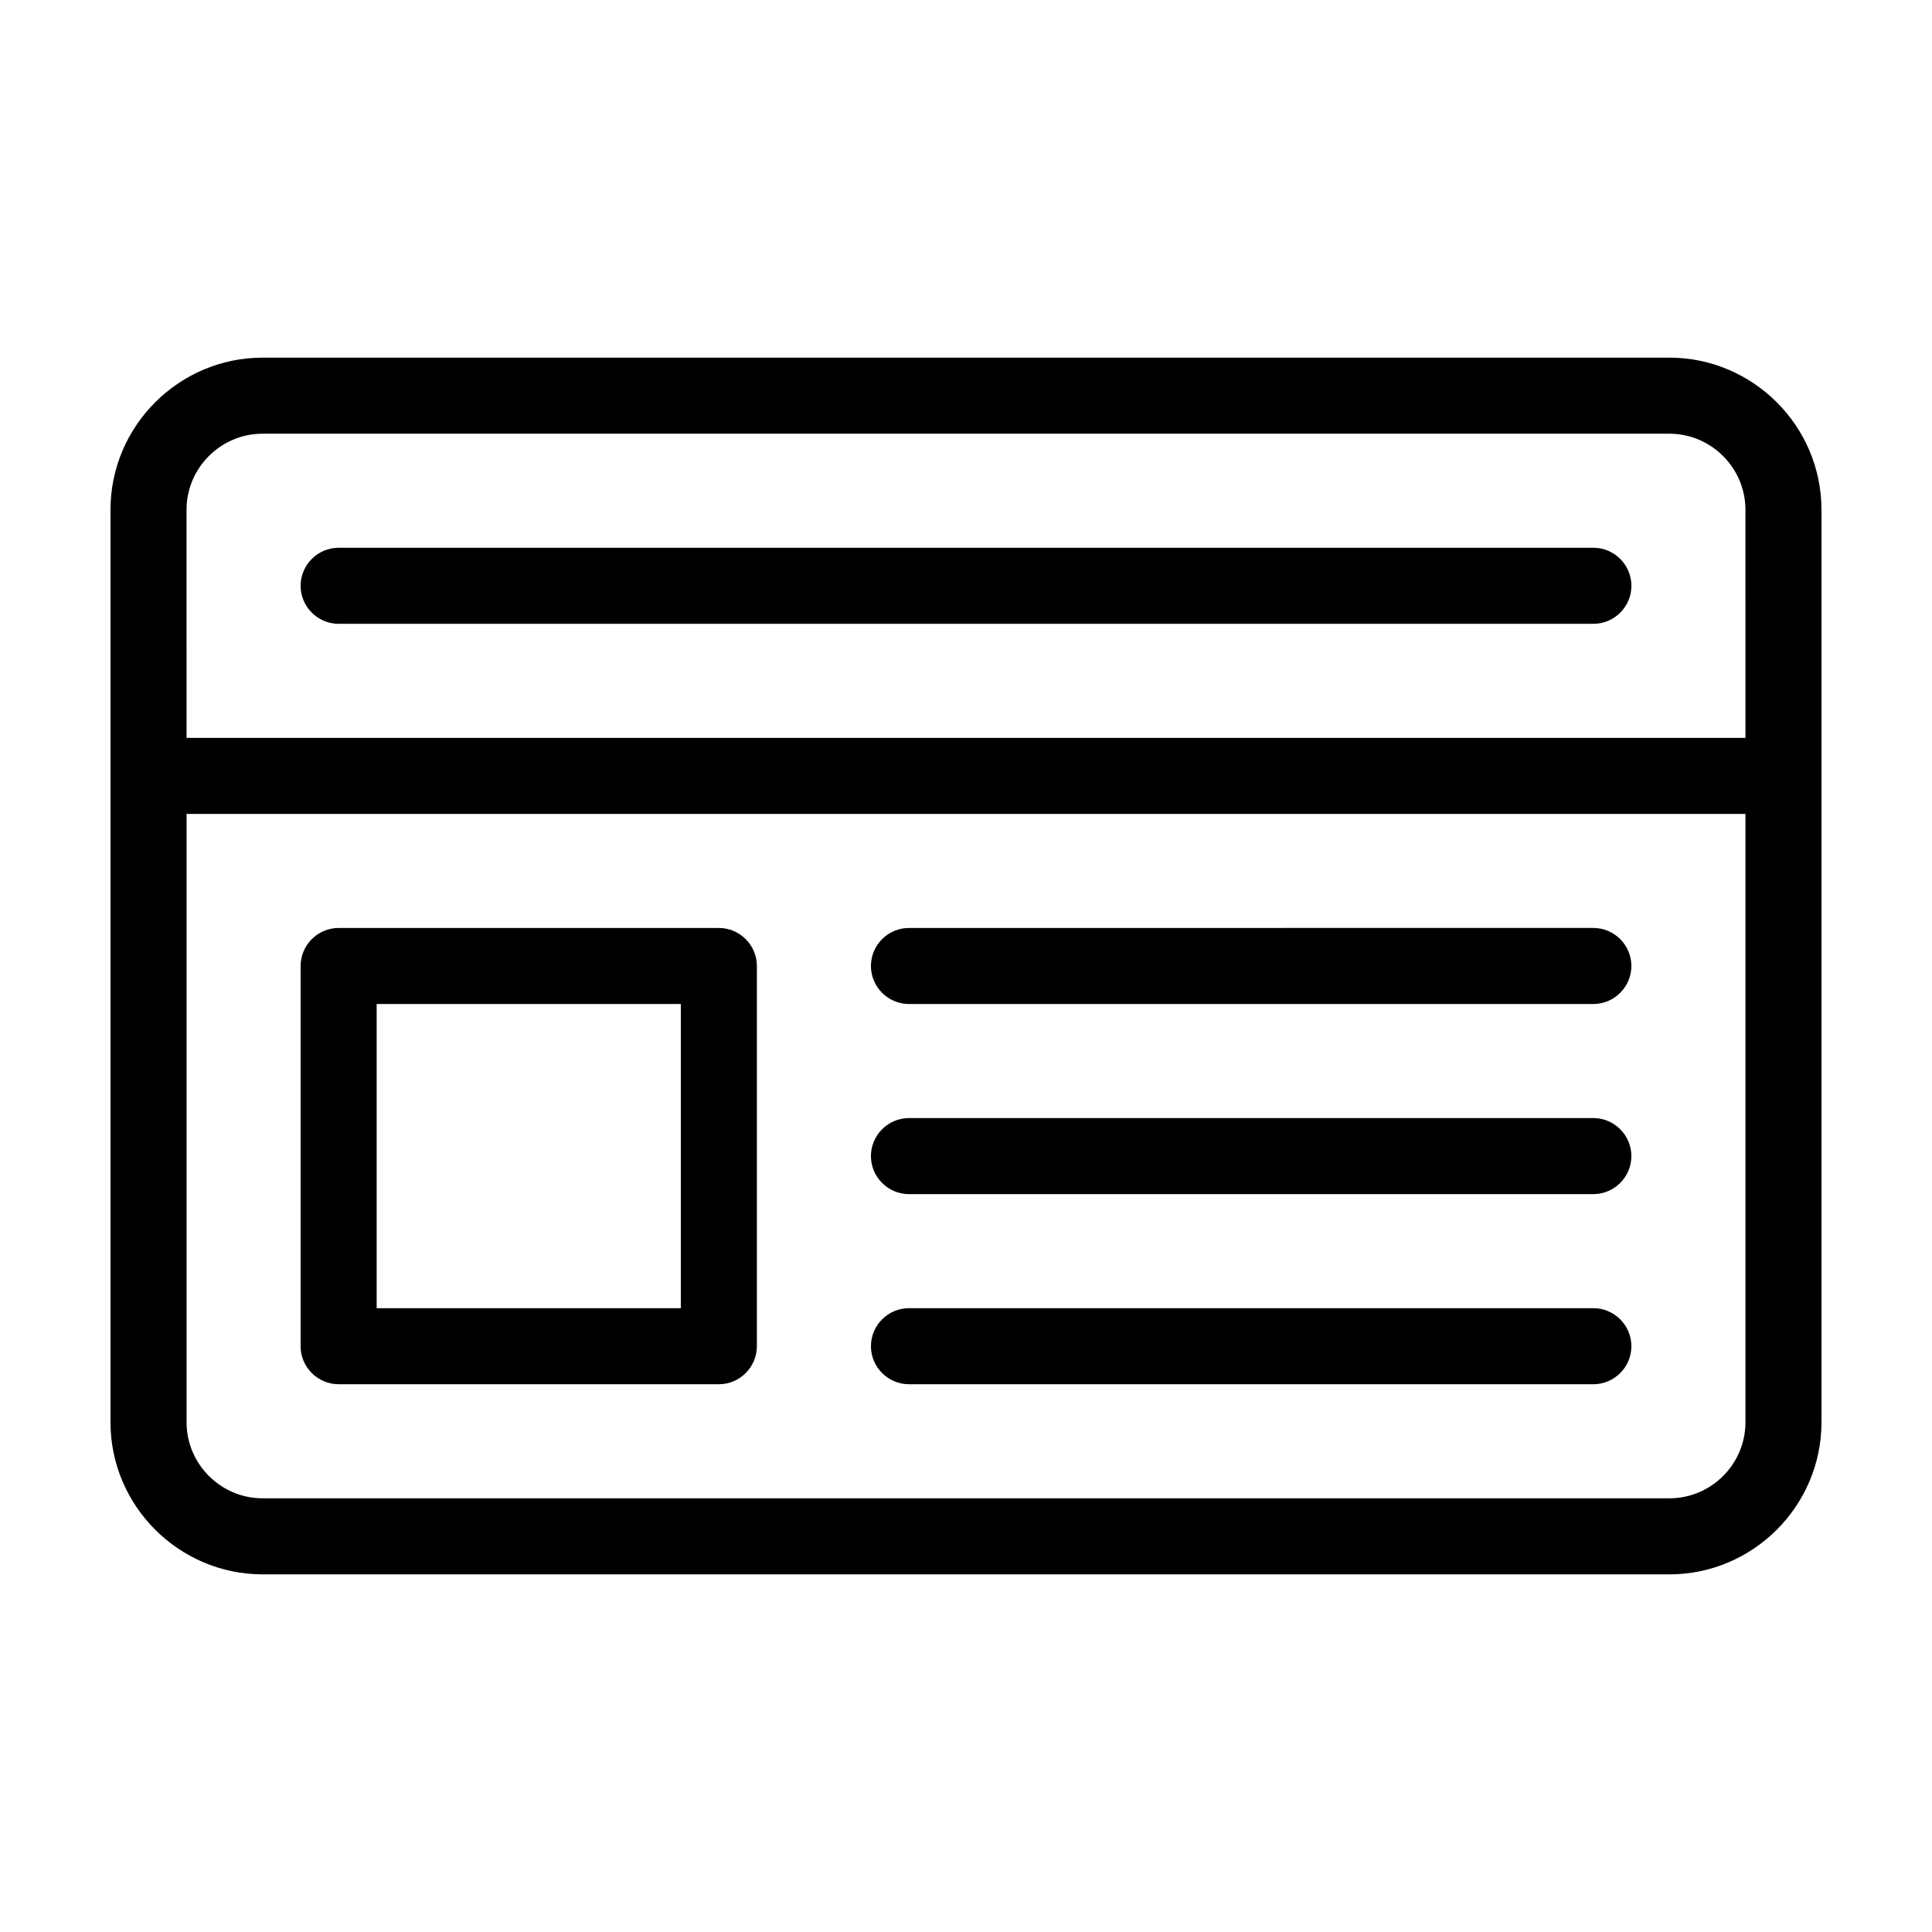 <?xml version="1.0" encoding="UTF-8"?>
<!-- The Best Svg Icon site in the world: iconSvg.co, Visit us! https://iconsvg.co -->
<svg fill="#000000" width="800px" height="800px" version="1.1" viewBox="144 144 512 512" xmlns="http://www.w3.org/2000/svg">
 <path d="m374.81 500.76c0-5.543 4.535-10.078 10.078-10.078h181.37c5.543 0 10.078 4.535 10.078 10.078s-4.535 10.078-10.078 10.078l-181.38-0.004c-5.539 0-10.074-4.535-10.074-10.074zm10.074-40.305h181.37c5.543 0 10.078-4.535 10.078-10.078 0-5.543-4.535-10.078-10.078-10.078l-181.37 0.004c-5.543 0-10.078 4.535-10.078 10.078 0.004 5.539 4.539 10.074 10.078 10.074zm0-50.383h181.37c5.543 0 10.078-4.535 10.078-10.078 0-5.543-4.535-10.078-10.078-10.078l-181.37 0.004c-5.543 0-10.078 4.535-10.078 10.078 0.004 5.539 4.539 10.074 10.078 10.074zm-161.22 90.688v-100.76c0-5.543 4.535-10.078 10.078-10.078h100.76c5.543 0 10.078 4.535 10.078 10.078v100.76c0 5.543-4.535 10.078-10.078 10.078l-100.76-0.004c-5.543 0-10.078-4.535-10.078-10.074zm20.152-10.078h80.609v-80.609h-80.609zm322.44-201.52h-332.51c-5.543 0-10.078 4.535-10.078 10.078s4.535 10.078 10.078 10.078h332.52c5.543 0 10.078-4.535 10.078-10.078-0.004-5.543-4.539-10.078-10.082-10.078zm60.457-10.074v241.83c0 22.168-18.137 40.305-40.305 40.305l-372.82-0.004c-22.168 0-40.305-18.137-40.305-40.305v-241.83c0-22.168 18.137-40.305 40.305-40.305h372.82c22.164 0 40.301 18.137 40.301 40.305zm-433.27 60.457h413.12l-0.004-60.457c0-11.082-9.07-20.152-20.152-20.152h-372.82c-11.082 0-20.152 9.07-20.152 20.152zm413.12 20.152h-413.12v161.22c0 11.082 9.07 20.152 20.152 20.152h372.82c11.082 0 20.152-9.07 20.152-20.152z"/>
</svg>